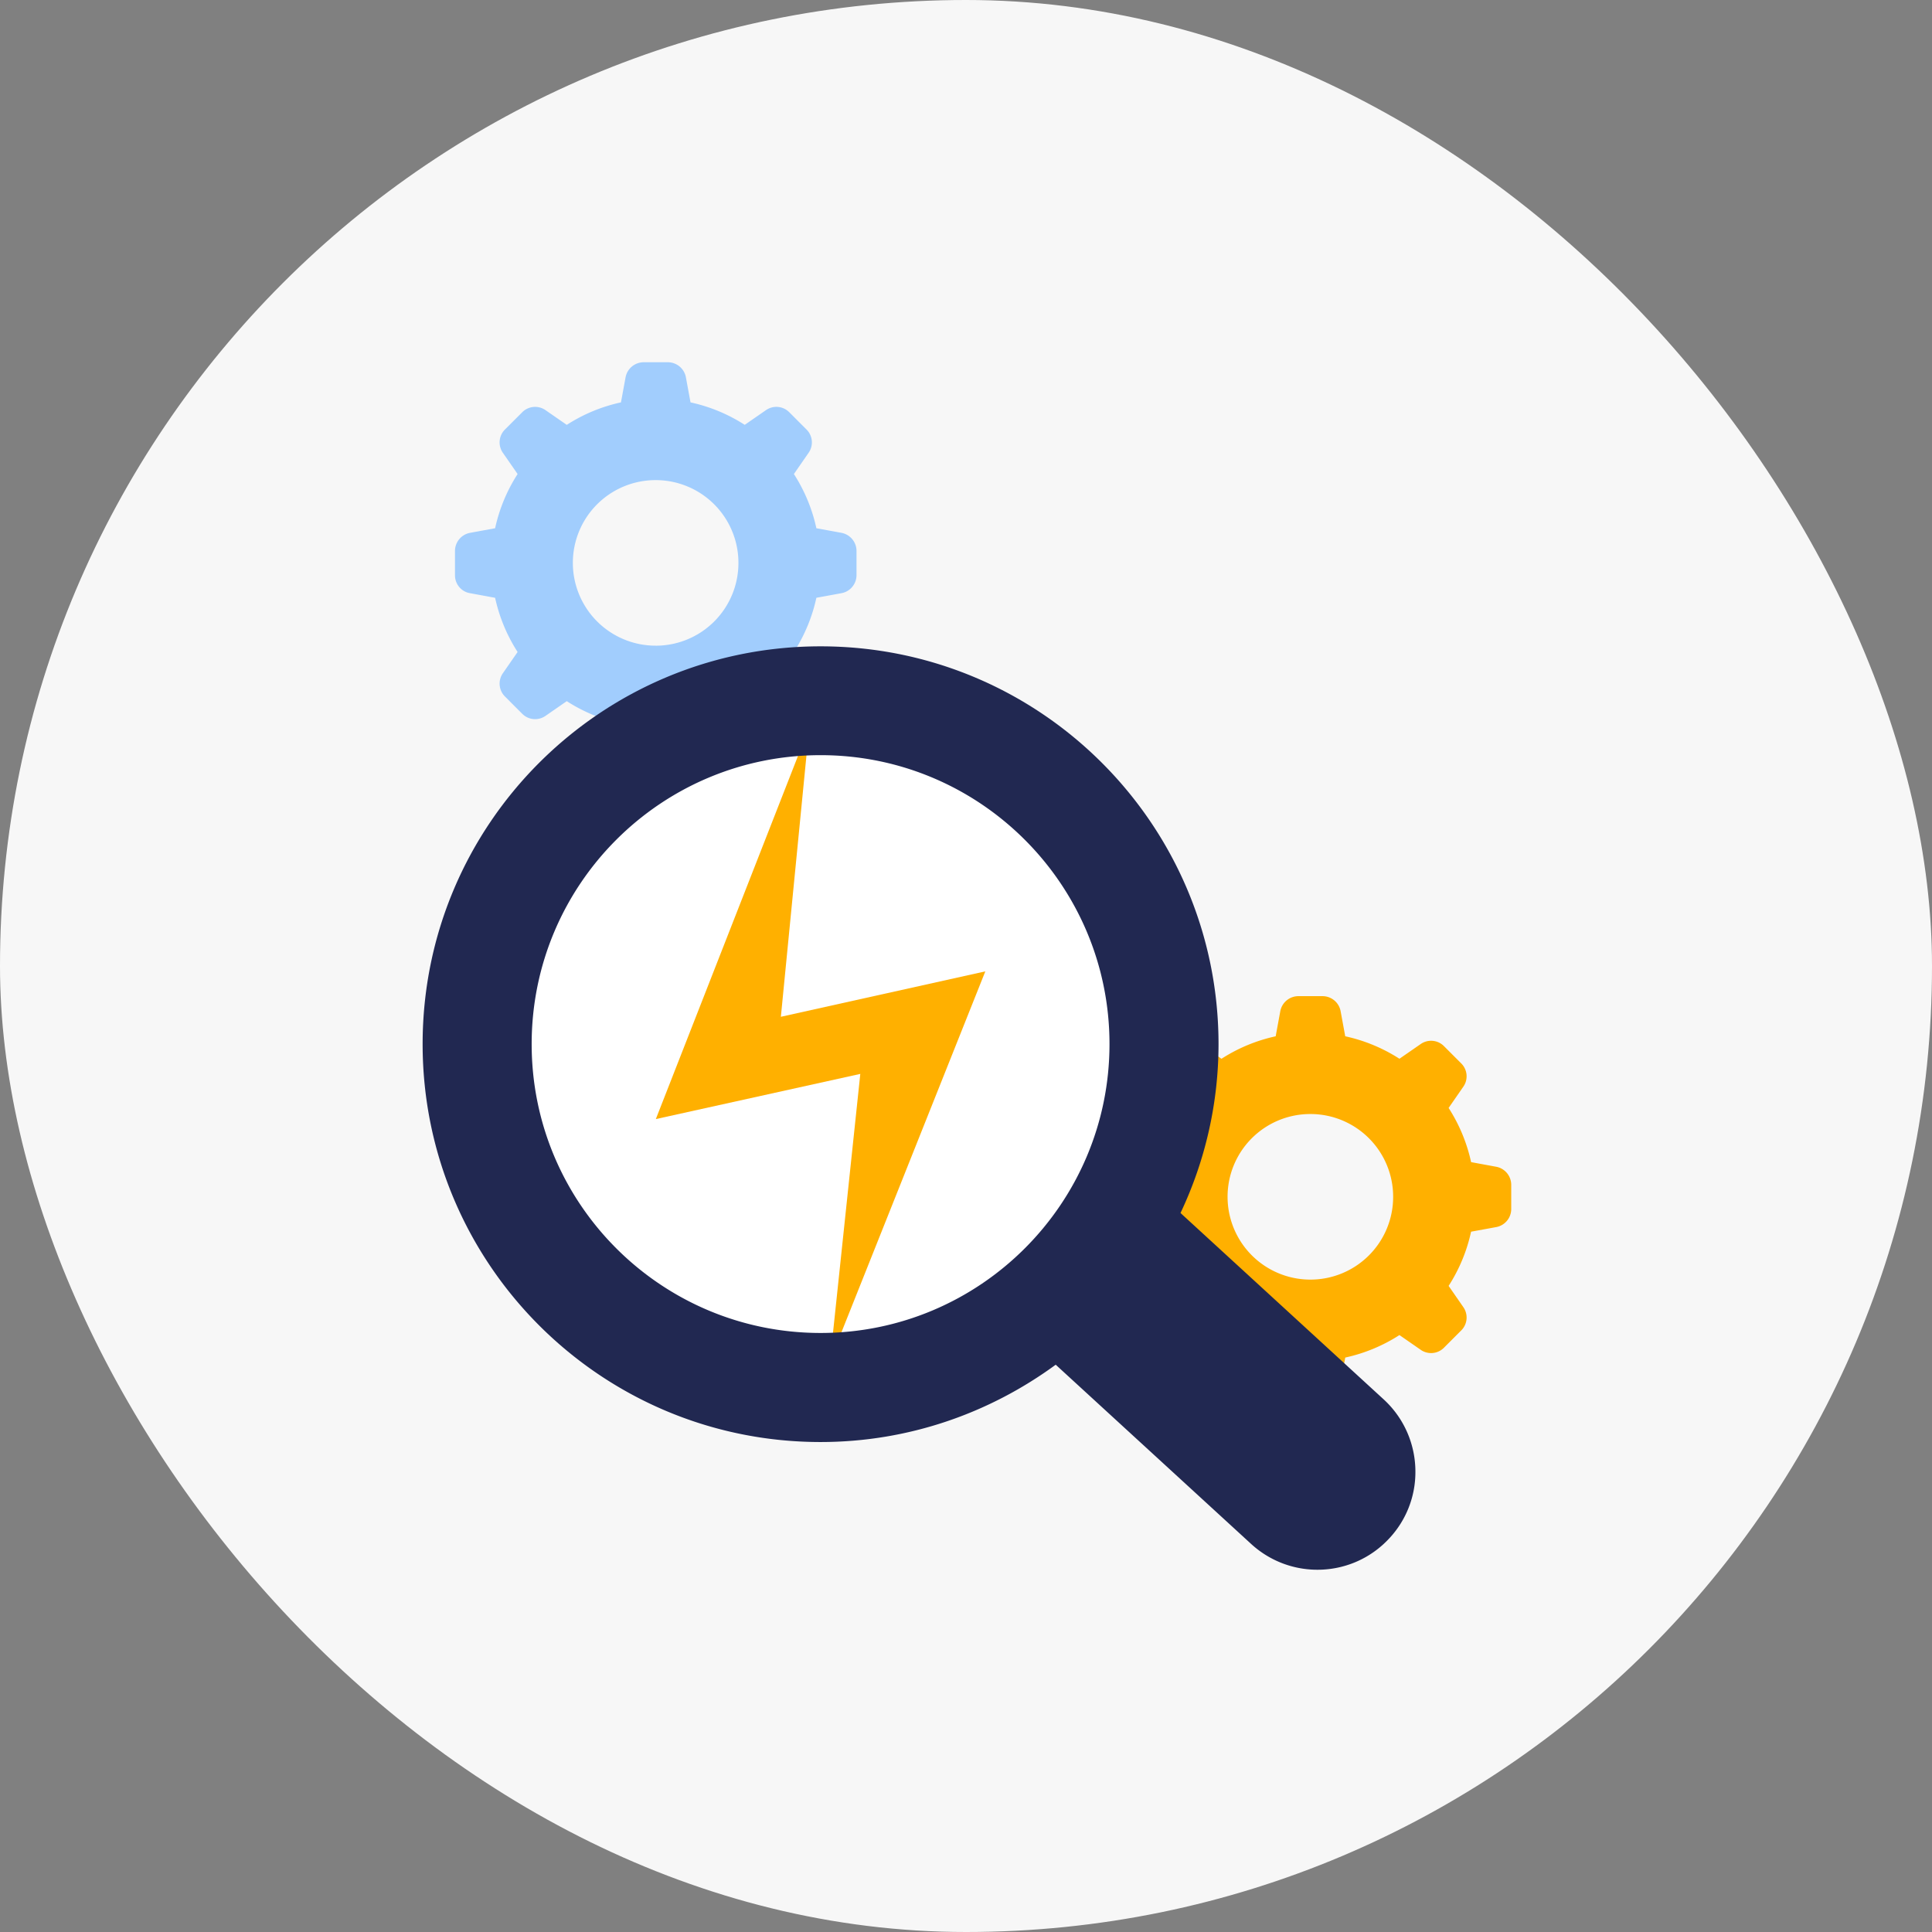 <svg width="100" height="100" viewBox="0 0 100 100" fill="none" xmlns="http://www.w3.org/2000/svg">
    <rect x="0" y="0" width="100" height="100" fill="#808080" stroke="none"/>
    <rect width="100" height="100" rx="50" fill="#F7F7F7"/>
    <path d="M41.777 72.703c10.307 0 18.662-8.355 18.662-18.662 0-10.307-8.355-18.662-18.662-18.662-10.307 0-18.662 8.355-18.662 18.662 0 10.307 8.355 18.662 18.662 18.662z" fill="#fff"/>
    <path fill-rule="evenodd" clip-rule="evenodd" d="m40.418 52.627 1.468-14.986-7.94 20.282 10.583-2.338-1.567 14.856L51 50.278l-10.581 2.35z" fill="#FFB000"/>
    <path d="m43.56 27.58-1.304-.238a8.52 8.52 0 0 0-1.164-2.806l.761-1.099a.94.94 0 0 0-.109-1.207l-.446-.446-.445-.446a.94.94 0 0 0-1.208-.108l-1.098.76a8.52 8.52 0 0 0-2.806-1.163l-.24-1.305a.952.952 0 0 0-.923-.772h-1.262a.955.955 0 0 0-.935.772l-.24 1.305a8.52 8.52 0 0 0-2.805 1.164l-1.099-.761a.941.941 0 0 0-1.207.108l-.446.446-.446.446a.94.94 0 0 0-.109 1.207l.762 1.099a8.522 8.522 0 0 0-1.164 2.806l-1.305.239a.955.955 0 0 0-.772.935v1.262c0 .456.326.848.772.924l1.305.24a8.522 8.522 0 0 0 1.164 2.805l-.762 1.099a.94.94 0 0 0 .11 1.207l.445.446.446.446a.941.941 0 0 0 1.207.108l1.099-.761a8.52 8.52 0 0 0 2.805 1.164l.24 1.305a.955.955 0 0 0 .935.772h1.261a.935.935 0 0 0 .925-.772l.24-1.305a8.52 8.52 0 0 0 2.805-1.164l1.099.761a.94.94 0 0 0 1.207-.108l.445-.446.446-.446a.94.94 0 0 0 .11-1.207l-.762-1.099a8.52 8.52 0 0 0 1.164-2.806l1.305-.239a.952.952 0 0 0 .772-.924v-1.262a.955.955 0 0 0-.772-.935zm-9.624 5.84a4.286 4.286 0 0 1-4.285-4.284 4.28 4.28 0 0 1 4.285-4.285 4.28 4.28 0 0 1 4.285 4.285 4.28 4.28 0 0 1-4.285 4.285z" fill="#A1CDFD"/>
    <path d="m77.449 60.392-1.305-.24a8.519 8.519 0 0 0-1.164-2.805l.761-1.099a.94.94 0 0 0-.109-1.207l-.446-.446-.445-.446a.94.94 0 0 0-1.208-.108l-1.098.76a8.52 8.52 0 0 0-2.806-1.163l-.24-1.305a.952.952 0 0 0-.923-.772h-1.262a.955.955 0 0 0-.935.772l-.24 1.305a8.52 8.52 0 0 0-2.805 1.164l-1.099-.761a.94.94 0 0 0-1.207.108l-.446.446-.446.446a.94.94 0 0 0-.109 1.207l.762 1.099a8.519 8.519 0 0 0-1.164 2.806l-1.305.239a.955.955 0 0 0-.772.935v1.262c0 .456.326.848.772.924l1.305.24a8.52 8.52 0 0 0 1.164 2.805l-.762 1.099a.94.94 0 0 0 .11 1.207l.445.446.446.446a.94.94 0 0 0 1.207.108l1.099-.76a8.522 8.522 0 0 0 2.805 1.163l.24 1.305a.955.955 0 0 0 .935.772h1.262a.935.935 0 0 0 .924-.772l.24-1.305a8.522 8.522 0 0 0 2.805-1.164l1.098.761a.94.94 0 0 0 1.208-.108l.445-.446.446-.446a.941.941 0 0 0 .11-1.207l-.762-1.099a8.52 8.52 0 0 0 1.163-2.806l1.306-.239a.952.952 0 0 0 .772-.924v-1.262a.955.955 0 0 0-.772-.935zm-9.625 5.84a4.286 4.286 0 0 1-4.285-4.285 4.28 4.28 0 0 1 4.285-4.285 4.28 4.28 0 0 1 4.285 4.285 4.28 4.28 0 0 1-4.285 4.285z" fill="#FFB000"/>
    <path d="M21.875 54.04c0 11.376 9.222 20.599 20.598 20.599 4.557 0 8.755-1.501 12.17-4.002l10.114 9.276c2.066 1.893 5.274 1.762 7.167-.304a5.018 5.018 0 0 0 1.337-3.437c0-1.37-.554-2.74-1.642-3.74l-10.516-9.647a20.436 20.436 0 0 0 1.968-8.733c0-11.376-9.222-20.598-20.598-20.598S21.875 42.665 21.875 54.04zm35.552 0c0 8.255-6.7 14.954-14.954 14.954-8.254 0-14.954-6.688-14.954-14.953 0-8.266 6.7-14.954 14.954-14.954 8.255 0 14.954 6.7 14.954 14.954z" fill="#212851"/>
</svg>
